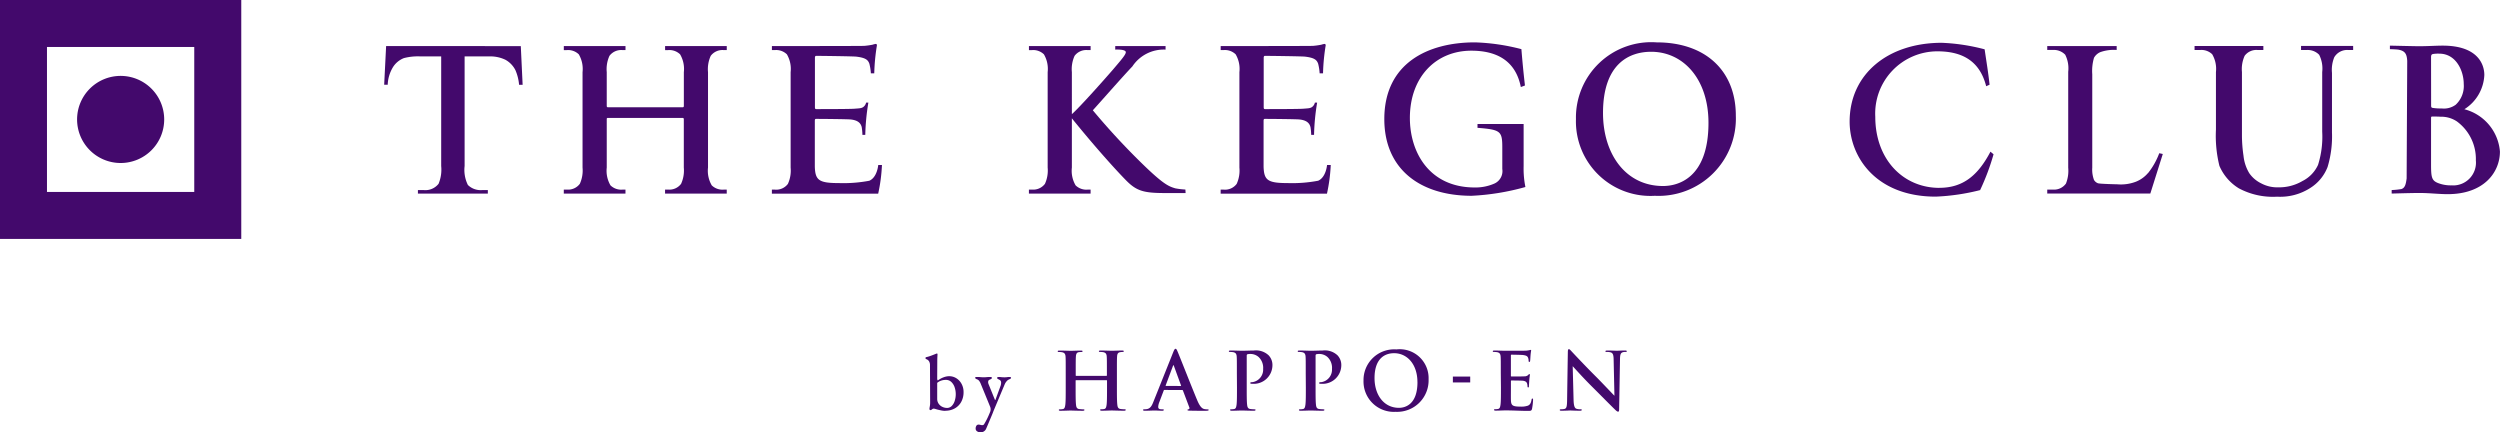 <svg xmlns="http://www.w3.org/2000/svg" xmlns:xlink="http://www.w3.org/1999/xlink" width="191.6" height="33.135" viewBox="0 0 191.6 33.135"><defs><clipPath id="a"><rect width="191.6" height="33.135" fill="#43096c"/></clipPath></defs><g clip-path="url(#a)"><path d="M115.984,13.891l-.149,2.964h.272a2.755,2.755,0,0,1,.41-1.361,1.729,1.729,0,0,1,.83-.681,4.235,4.235,0,0,1,1.258-.13h1.6v8.4a2.832,2.832,0,0,1-.2,1.361,1.284,1.284,0,0,1-1.137.484h-.447V25.2h5.359v-.272h-.438a1.4,1.4,0,0,1-1.091-.391A2.589,2.589,0,0,1,122,23.084v-8.4h1.863a2.683,2.683,0,0,1,1.263.256,1.873,1.873,0,0,1,.769.8,3.571,3.571,0,0,1,.279,1.118h.272l-.14-2.964Z" transform="translate(-86.392 -10.36)" fill="#43096c"/><path d="M240.21,23.727a10.693,10.693,0,0,1-2.352.18c-1.53,0-1.8-.225-1.833-1.26V19.138c0-.09.015-.15.09-.15.36,0,2.379.015,2.664.045.555.06.765.285.84.585a4.077,4.077,0,0,1,.053.595h.22a17.252,17.252,0,0,1,.237-2.475h-.173a.559.559,0,0,1-.188.316c-.152.132-.344.124-.7.154s-2.6.03-2.935.03c-.09,0-.1-.06-.1-.165V14.307c0-.1.03-.15.1-.15.3,0,2.817.03,3.072.06.75.09.9.27,1,.54a3.877,3.877,0,0,1,.115.739h.26a15.507,15.507,0,0,1,.2-2.119c.012-.074-.015-.135-.09-.135a1.415,1.415,0,0,0-.24.06,5.861,5.861,0,0,1-.645.09c-.267.014-7.069.015-7.069.015v.308h.22a1.181,1.181,0,0,1,.928.325,2.211,2.211,0,0,1,.287,1.364V22.72a2.466,2.466,0,0,1-.208,1.248,1.119,1.119,0,0,1-1,.441h-.229v.308h8.148a12.841,12.841,0,0,0,.288-2.193h-.285s-.074.935-.675,1.2" transform="translate(-173.577 -9.876)" fill="#43096c"/><path d="M177.758,14.2h.22a1.181,1.181,0,0,1,.928.325,2.211,2.211,0,0,1,.287,1.364v2.594c0,.075-.045.1-.09.1h-5.729c-.045,0-.09-.03-.09-.1V15.888a2.461,2.461,0,0,1,.208-1.248,1.118,1.118,0,0,1,1-.441h.229v-.308h-4.727V14.2h.22a1.181,1.181,0,0,1,.928.325,2.212,2.212,0,0,1,.287,1.364V23.2a2.462,2.462,0,0,1-.208,1.248,1.119,1.119,0,0,1-1,.441h-.229V25.2h4.727v-.308h-.22a1.181,1.181,0,0,1-.928-.325,2.211,2.211,0,0,1-.287-1.364V19.487a.079.079,0,0,1,.09-.09H179.1a.086.086,0,0,1,.09.09V23.2a2.462,2.462,0,0,1-.208,1.248,1.118,1.118,0,0,1-1,.441h-.229V25.2h4.727v-.308h-.22a1.181,1.181,0,0,1-.928-.325,2.211,2.211,0,0,1-.287-1.364V15.888a2.461,2.461,0,0,1,.208-1.248,1.118,1.118,0,0,1,1-.441h.229v-.308h-4.727Z" transform="translate(-126.783 -10.36)" fill="#43096c"/><path d="M624.988,23.606a2.352,2.352,0,0,1-.947.671,3.231,3.231,0,0,1-1.4.19s-1.353-.027-1.49-.082a.589.589,0,0,1-.3-.255,2.284,2.284,0,0,1-.132-.939V16.033a3.592,3.592,0,0,1,.132-1.26,1.008,1.008,0,0,1,.49-.437,3.089,3.089,0,0,1,1.249-.165v-.3h-5.321v.3h.42a1.211,1.211,0,0,1,.956.363,2.308,2.308,0,0,1,.231,1.31V23.19a2.664,2.664,0,0,1-.173,1.22,1.124,1.124,0,0,1-1.014.461h-.42v.305h7.9l.956-3.033-.272-.058a5.51,5.51,0,0,1-.857,1.521" transform="translate(-460.368 -10.342)" fill="#43096c"/><path d="M669.861,14.175h.424a1.223,1.223,0,0,1,.965.366,2.33,2.33,0,0,1,.233,1.323v4.567a7.166,7.166,0,0,1-.32,2.55,2.588,2.588,0,0,1-1.194,1.235,3.518,3.518,0,0,1-1.844.483,2.6,2.6,0,0,1-1.325-.308,2.374,2.374,0,0,1-.911-.782,3.2,3.2,0,0,1-.437-1.323,10.855,10.855,0,0,1-.12-1.506V15.864a2.464,2.464,0,0,1,.208-1.248,1.119,1.119,0,0,1,1-.441h.433v-.308H661.7v.308h.424a1.182,1.182,0,0,1,.928.325,2.212,2.212,0,0,1,.287,1.364v4.41a9.56,9.56,0,0,0,.266,2.779,3.736,3.736,0,0,0,1.488,1.722,5.541,5.541,0,0,0,2.932.641,4.252,4.252,0,0,0,2.547-.67,3.306,3.306,0,0,0,1.323-1.606,8.091,8.091,0,0,0,.337-2.633V15.93a2.541,2.541,0,0,1,.175-1.2,1.145,1.145,0,0,1,1.023-.558h.424v-.308h-3.993Z" transform="translate(-493.509 -10.342)" fill="#43096c"/><path d="M428.07,19.034h-3.535v.292c1.794.141,1.9.26,1.9,1.534v1.62a1.047,1.047,0,0,1-.59,1.11,3.6,3.6,0,0,1-1.523.307c-3.459,0-4.97-2.667-4.97-5.327,0-3.152,2.007-5.156,4.71-5.156,1.771,0,3.368.637,3.793,2.786l.316-.118c-.142-1.227-.224-2.184-.272-2.786a15.908,15.908,0,0,0-3.565-.52c-3.589,0-6.941,1.587-6.941,5.882,0,3.789,2.692,5.876,6.705,5.876a18.423,18.423,0,0,0,4.108-.673,7.092,7.092,0,0,1-.136-1.594Z" transform="translate(-311.299 -9.529)" fill="#43096c"/><path d="M481.369,12.777a5.775,5.775,0,0,0-6.194,5.879,5.712,5.712,0,0,0,6.044,5.879,5.928,5.928,0,0,0,6.209-6.149c0-3.434-2.325-5.609-6.059-5.609m.48,11.008c-2.88,0-4.6-2.474-4.6-5.594,0-3.734,1.965-4.694,3.689-4.694,2.46,0,4.394,2.085,4.394,5.444,0,4.334-2.43,4.844-3.48,4.844" transform="translate(-354.394 -9.529)" fill="#43096c"/><path d="M564.584,24.031c-2.781,0-4.918-2.178-4.918-5.445a4.767,4.767,0,0,1,4.764-5.019c1.929,0,3.249.758,3.734,2.675l.261-.118c-.107-.982-.237-1.728-.379-2.711a15.045,15.045,0,0,0-3.291-.5c-4.107,0-7.055,2.391-7.055,6.037,0,2.734,2.036,5.753,6.6,5.753a16.525,16.525,0,0,0,3.4-.5,17.686,17.686,0,0,0,1.03-2.746l-.237-.2c-.935,1.787-2.077,2.77-3.912,2.77" transform="translate(-415.944 -9.633)" fill="#43096c"/><path d="M321.417,24.781c-.48-.135-.915-.36-2.234-1.62a53.8,53.8,0,0,1-4.049-4.349c.39-.42,2.324-2.625,3.029-3.36a2.89,2.89,0,0,1,2.546-1.29v-.271h-3.857v.27s.81-.048.81.2c0,.18-.308.54-1,1.35-.675.78-2.459,2.789-3.134,3.4V15.888a2.464,2.464,0,0,1,.208-1.248,1.119,1.119,0,0,1,1-.441h.229v-.308h-4.727V14.2h.22a1.181,1.181,0,0,1,.928.325,2.212,2.212,0,0,1,.287,1.364V23.2a2.465,2.465,0,0,1-.208,1.248,1.119,1.119,0,0,1-1,.441h-.229V25.2h4.727v-.308h-.22a1.182,1.182,0,0,1-.928-.325,2.211,2.211,0,0,1-.287-1.364V19.427c1.244,1.545,2.939,3.509,4.094,4.694.84.87,1.365,1.035,3.06,1.035h1.562l-.015-.27a5.53,5.53,0,0,1-.812-.1" transform="translate(-231.38 -10.36)" fill="#43096c"/><path d="M375.521,23.727a10.693,10.693,0,0,1-2.352.18c-1.53,0-1.8-.225-1.833-1.26V19.138c0-.09.015-.15.09-.15.36,0,2.379.015,2.664.045.555.06.765.285.84.585a4.093,4.093,0,0,1,.054.595h.22a17.256,17.256,0,0,1,.237-2.475h-.173a.559.559,0,0,1-.188.316c-.152.132-.344.124-.7.154s-2.6.03-2.935.03c-.09,0-.1-.06-.1-.165V14.307c0-.1.03-.15.1-.15.3,0,2.817.03,3.072.06.75.09.9.27,1,.54a3.862,3.862,0,0,1,.115.739h.26a15.461,15.461,0,0,1,.2-2.119c.012-.074-.015-.135-.09-.135a1.422,1.422,0,0,0-.24.06,5.847,5.847,0,0,1-.645.09c-.267.014-7.069.015-7.069.015v.308h.22a1.181,1.181,0,0,1,.928.325,2.211,2.211,0,0,1,.287,1.364V22.72a2.466,2.466,0,0,1-.208,1.248,1.119,1.119,0,0,1-1,.441h-.229v.308h8.148a12.866,12.866,0,0,0,.289-2.193H376.2s-.074.935-.675,1.2" transform="translate(-274.495 -9.876)" fill="#43096c"/><path d="M726.306,18.63a3.263,3.263,0,0,0,1.529-2.624c0-.795-.48-2.25-3.194-2.25-.51,0-1.095.045-1.83.045-.3,0-2.213-.045-2.213-.045v.27s.563.015.683.045c.495.1.615.345.645.855l-.045,9.013c-.06.435-.12.72-.405.81a5.852,5.852,0,0,1-.743.075v.27s1.523-.045,2.123-.045c.8,0,1.485.09,2.175.09,2.759,0,4-1.665,4-3.269a3.655,3.655,0,0,0-2.729-3.24m-2.55-3.974c0-.165.03-.225.135-.255a2.429,2.429,0,0,1,.495-.03c1.29,0,1.875,1.319,1.875,2.324a1.957,1.957,0,0,1-.615,1.59,1.525,1.525,0,0,1-1.08.285,3.694,3.694,0,0,1-.705-.045c-.06-.015-.1-.045-.1-.165Zm1.62,9.808a2.7,2.7,0,0,1-1.095-.18c-.48-.195-.525-.45-.525-1.44V19.29c0-.075.03-.1.09-.1.225,0,.375,0,.645.015a2.155,2.155,0,0,1,1.245.36,3.572,3.572,0,0,1,1.454,2.984,1.746,1.746,0,0,1-1.814,1.92" transform="translate(-537.436 -10.259)" fill="#43096c"/><path d="M0,18.311H18.491V0H0Zm14.888-3.6H3.6V3.6H14.888Z" fill="#43096c"/><path d="M26.581,29.563a3.338,3.338,0,1,0-3.336-3.338,3.341,3.341,0,0,0,3.336,3.338" transform="translate(-17.337 -17.07)" fill="#43096c"/><path d="M280.586,111a1.523,1.523,0,0,1-.293-.028c-.094-.018-.181-.038-.263-.058s-.146-.04-.207-.058a.533.533,0,0,0-.128-.027.164.164,0,0,0-.088.024.639.639,0,0,0-.077.055.122.122,0,0,1-.067.037.1.1,0,0,1-.067-.024.069.069,0,0,1-.031-.055,1.208,1.208,0,0,1,.027-.2,1.556,1.556,0,0,0,.027-.3l-.012-2.875a.555.555,0,0,0-.067-.278.37.37,0,0,0-.2-.168.178.178,0,0,1-.055-.034.073.073,0,0,1-.024-.058.061.061,0,0,1,.021-.049.112.112,0,0,1,.052-.024,1.907,1.907,0,0,0,.25-.07q.153-.052.29-.107l.2-.08a.184.184,0,0,1,.061-.018.045.045,0,0,1,.037.015.063.063,0,0,1,.012.04q0,.031-.009.186t-.009.363l-.006,1.27a.487.487,0,0,0,.015.146q.015.043.04.043a1.622,1.622,0,0,1,.424-.235,1.234,1.234,0,0,1,.43-.089,1.028,1.028,0,0,1,.562.159,1.152,1.152,0,0,1,.4.436,1.3,1.3,0,0,1,.149.626,1.526,1.526,0,0,1-.177.745,1.271,1.271,0,0,1-.492.5,1.442,1.442,0,0,1-.729.18m.128-.214a.5.5,0,0,0,.357-.143.944.944,0,0,0,.232-.388,1.671,1.671,0,0,0,.083-.537,1.631,1.631,0,0,0-.08-.495,1,1,0,0,0-.25-.418.594.594,0,0,0-.433-.168,1.081,1.081,0,0,0-.366.061.932.932,0,0,0-.293.165v1.227a.638.638,0,0,0,.107.366.707.707,0,0,0,.281.244.815.815,0,0,0,.363.085" transform="translate(-208.133 -79.512)" fill="#43096c"/><path d="M294.43,117.913a.446.446,0,0,1-.25-.076.245.245,0,0,1-.116-.217.4.4,0,0,1,.055-.207.18.18,0,0,1,.165-.092.565.565,0,0,1,.156.021.515.515,0,0,0,.137.021.2.2,0,0,0,.092-.027.234.234,0,0,0,.061-.076q.061-.1.131-.229t.149-.3q.079-.171.165-.385a.52.52,0,0,0,.037-.2.534.534,0,0,0-.012-.116.6.6,0,0,0-.037-.11l-.72-1.758a.871.871,0,0,0-.116-.2.333.333,0,0,0-.171-.116c-.033-.016-.062-.033-.088-.049a.08.08,0,0,1-.04-.073q0-.037.049-.046a.451.451,0,0,1,.079-.009c.089,0,.159,0,.208.006l.134.012c.041,0,.094.006.159.006s.138,0,.183-.006l.143-.012c.051,0,.119-.006.2-.006a.252.252,0,0,1,.085.015.054.054,0,0,1,.043.052.1.1,0,0,1-.055.082.6.6,0,0,1-.1.052.177.177,0,0,0-.1.064.244.244,0,0,0-.034.143.312.312,0,0,0,.018.1c.012.037.026.073.043.11l.452,1.117q.012.03.03.031t.024-.031l.385-1.056a.535.535,0,0,0,.03-.113.709.709,0,0,0,.012-.119.254.254,0,0,0-.043-.162.267.267,0,0,0-.1-.076q-.049-.024-.107-.058a.1.1,0,0,1-.058-.082q0-.037.046-.052a.263.263,0,0,1,.082-.015,1.532,1.532,0,0,1,.2.012,1.808,1.808,0,0,0,.232.012,1.468,1.468,0,0,0,.153-.006l.1-.012a1.077,1.077,0,0,1,.128-.006.451.451,0,0,1,.079.009q.049.009.049.046a.08.08,0,0,1-.039.073c-.027.017-.056.033-.089.049a.472.472,0,0,0-.2.14.871.871,0,0,0-.162.256l-.861,2.051q-.018.055-.076.2l-.137.329-.168.4q-.088.211-.174.406a.456.456,0,0,1-.18.214.508.508,0,0,1-.272.073" transform="translate(-219.291 -84.778)" fill="#43096c"/><path d="M322.608,107.63c.018,0,.037-.012.037-.043v-.128c0-.928,0-1.1-.012-1.294s-.061-.305-.262-.348a1.257,1.257,0,0,0-.238-.018c-.067,0-.1-.012-.1-.055s.043-.055.128-.055c.33,0,.714.018.879.018.146,0,.531-.018.769-.018.085,0,.128.012.128.055s-.037.055-.11.055a1.087,1.087,0,0,0-.177.018c-.165.031-.214.134-.226.348-.012.2-.012.366-.012,1.294v1.074c0,.561,0,1.044.031,1.306.018.171.055.305.238.33a2.571,2.571,0,0,0,.311.024c.067,0,.1.018.1.049s-.049.061-.122.061c-.4,0-.781-.018-.952-.018-.14,0-.525.018-.763.018-.085,0-.128-.018-.128-.061s.024-.049.1-.049a1,1,0,0,0,.22-.024c.122-.024.153-.159.177-.336.03-.256.03-.739.03-1.3V108a.035.035,0,0,0-.037-.037h-2.332a.032.032,0,0,0-.037.037v.537c0,.561,0,1.044.03,1.306.018.171.055.305.238.33a2.575,2.575,0,0,0,.311.024c.067,0,.1.018.1.049s-.049.061-.122.061c-.4,0-.781-.018-.952-.018-.14,0-.525.018-.769.018-.079,0-.122-.018-.122-.061s.024-.049.1-.049a1,1,0,0,0,.22-.024c.122-.024.153-.159.177-.336.03-.256.03-.739.03-1.3v-1.074c0-.928,0-1.1-.012-1.294s-.061-.305-.263-.348a1.254,1.254,0,0,0-.238-.018c-.067,0-.1-.012-.1-.055s.043-.055.128-.055c.33,0,.714.018.879.018.146,0,.531-.018.769-.018.085,0,.128.012.128.055s-.055.055-.11.055a1.722,1.722,0,0,0-.177.012c-.165.024-.214.14-.226.354-.012.2-.012.366-.012,1.294v.128c0,.031.018.043.037.043Z" transform="translate(-237.812 -78.825)" fill="#43096c"/><path d="M346.286,108.317c-.031,0-.043.012-.055.049l-.33.873a1.183,1.183,0,0,0-.091.372c0,.11.055.189.244.189h.091c.073,0,.092.012.092.049s-.037.061-.1.061c-.2,0-.458-.018-.647-.018-.067,0-.4.018-.72.018-.079,0-.116-.012-.116-.061s.037-.049.086-.049a1.611,1.611,0,0,0,.177-.012c.281-.037.4-.244.519-.549l1.532-3.833c.073-.177.116-.244.171-.244s.092.055.152.2c.147.336,1.123,2.826,1.514,3.754.232.55.409.635.537.665a1.341,1.341,0,0,0,.257.024c.049,0,.079.012.079.049s-.055.061-.281.061-.708,0-1.2-.012c-.11-.006-.141-.012-.141-.049s.024-.049.086-.055a.1.1,0,0,0,.055-.14l-.489-1.294a.059.059,0,0,0-.061-.043Zm1.245-.305c.03,0,.037-.018.03-.037l-.549-1.508c-.018-.055-.043-.073-.067,0l-.561,1.5c-.006.024,0,.043.024.043Z" transform="translate(-257.046 -78.431)" fill="#43096c"/><path d="M371.13,107.459c0-.928,0-1.1-.012-1.294s-.061-.305-.263-.348a1.254,1.254,0,0,0-.238-.018c-.067,0-.1-.012-.1-.055s.043-.055.134-.055c.324,0,.708.018.879.018.25,0,.6-.018.885-.018a1.419,1.419,0,0,1,1.147.366,1.079,1.079,0,0,1,.293.8,1.433,1.433,0,0,1-1.5,1.386.907.907,0,0,1-.128-.006c-.03-.006-.073-.012-.073-.055s.043-.067.171-.067a.968.968,0,0,0,.818-1.013,1.135,1.135,0,0,0-.342-.909.947.947,0,0,0-.629-.238.863.863,0,0,0-.238.024c-.031.012-.049.049-.049.116v2.441c0,.562,0,1.044.03,1.306.018.171.055.305.238.33a2.579,2.579,0,0,0,.311.024c.067,0,.1.018.1.049s-.049.061-.116.061c-.4,0-.787-.018-.946-.018-.14,0-.525.018-.769.018-.079,0-.122-.018-.122-.061s.024-.049.1-.049a1,1,0,0,0,.22-.024c.122-.024.153-.159.177-.336.03-.256.03-.738.03-1.3Z" transform="translate(-276.336 -78.825)" fill="#43096c"/><path d="M391.9,107.459c0-.928,0-1.1-.012-1.294s-.061-.305-.263-.348a1.254,1.254,0,0,0-.238-.018c-.067,0-.1-.012-.1-.055s.043-.055.134-.055c.324,0,.708.018.879.018.25,0,.6-.018.885-.018a1.419,1.419,0,0,1,1.147.366,1.079,1.079,0,0,1,.293.8,1.433,1.433,0,0,1-1.5,1.386.909.909,0,0,1-.128-.006c-.03-.006-.073-.012-.073-.055s.043-.067.171-.067a.968.968,0,0,0,.817-1.013,1.136,1.136,0,0,0-.342-.909.947.947,0,0,0-.629-.238.863.863,0,0,0-.238.024c-.03.012-.049.049-.049.116v2.441c0,.562,0,1.044.03,1.306.018.171.055.305.238.33a2.579,2.579,0,0,0,.311.024c.067,0,.1.018.1.049s-.049.061-.116.061c-.4,0-.787-.018-.946-.018-.14,0-.525.018-.769.018-.079,0-.122-.018-.122-.061s.024-.049.1-.049a1,1,0,0,0,.22-.024c.122-.024.152-.159.177-.336.031-.256.031-.738.031-1.3Z" transform="translate(-291.828 -78.825)" fill="#43096c"/><path d="M411.122,107.745a2.351,2.351,0,0,1,2.521-2.393,2.213,2.213,0,0,1,2.466,2.283,2.413,2.413,0,0,1-2.527,2.5,2.325,2.325,0,0,1-2.46-2.393m4.132.116c0-1.367-.787-2.216-1.788-2.216-.7,0-1.5.391-1.5,1.91,0,1.27.7,2.277,1.874,2.277.427,0,1.416-.207,1.416-1.971" transform="translate(-306.622 -78.573)" fill="#43096c"/><rect width="1.329" height="0.45" transform="translate(111.348 28.86)" fill="#43096c"/><path d="M450.707,107.316c0-.928,0-1.1-.012-1.294s-.061-.305-.263-.348a1.254,1.254,0,0,0-.238-.018c-.067,0-.1-.012-.1-.055s.043-.055.134-.055c.281,0,.561.018.879.018.2,0,1.41,0,1.526-.006a2.433,2.433,0,0,0,.263-.037.571.571,0,0,1,.1-.024c.03,0,.037.024.037.055a3.9,3.9,0,0,0-.049.4c-.006.061-.018.33-.031.4-.006.031-.018.067-.061.067s-.055-.037-.055-.11a.607.607,0,0,0-.037-.2c-.043-.11-.1-.183-.409-.22-.1-.012-.745-.024-.867-.024-.03,0-.043.018-.043.061v1.544c0,.043.006.067.043.067.134,0,.836,0,.977-.012a.427.427,0,0,0,.293-.091c.043-.049.067-.079.1-.079s.043.012.043.049-.024.134-.049.446c-.006.122-.024.366-.024.409s0,.116-.055.116-.055-.067-.055-.1a1.135,1.135,0,0,0-.025-.177c-.031-.122-.116-.214-.342-.238-.116-.012-.72-.018-.867-.018-.03,0-.037.024-.037.061v.482c0,.208-.006.769,0,.946.012.421.11.513.732.513a1.55,1.55,0,0,0,.574-.073c.159-.073.232-.2.275-.452.012-.067.024-.092.067-.092s.049.049.049.11a4.789,4.789,0,0,1-.079.677c-.043.159-.1.159-.329.159-.543,0-1.081-.037-1.691-.037-.244,0-.494.018-.769.018-.079,0-.122-.018-.122-.061s.024-.049.1-.049a1,1,0,0,0,.22-.024c.122-.024.153-.159.177-.336.031-.256.031-.738.031-1.3Z" transform="translate(-335.686 -78.682)" fill="#43096c"/><path d="M470.927,105.488c0-.122.018-.208.079-.208s.122.08.226.189c.073.079,1,1.074,1.892,1.959.415.415,1.27,1.325,1.373,1.422l-.061-2.771c-.006-.372-.061-.488-.207-.549a1,1,0,0,0-.324-.037c-.073,0-.1-.018-.1-.055s.067-.055.159-.055c.317,0,.61.018.739.018.067,0,.3-.018.6-.018.079,0,.14.006.14.055s-.037.055-.11.055a.664.664,0,0,0-.183.018c-.171.049-.22.177-.226.519-.024,1.288-.043,2.564-.067,3.852,0,.134-.024.189-.079.189s-.141-.067-.208-.134c-.384-.366-1.166-1.166-1.8-1.795-.665-.659-1.361-1.44-1.471-1.557l.067,2.582c.012.476.091.635.214.678a.969.969,0,0,0,.317.043c.067,0,.1.012.1.049s-.055.061-.14.061c-.4,0-.641-.018-.757-.018-.055,0-.342.018-.659.018-.079,0-.134-.006-.134-.061,0-.037.037-.049.1-.049a1.085,1.085,0,0,0,.275-.031c.159-.049.183-.226.189-.757.018-1.294.043-2.8.055-3.613" transform="translate(-350.767 -78.52)" fill="#43096c"/></g></svg>